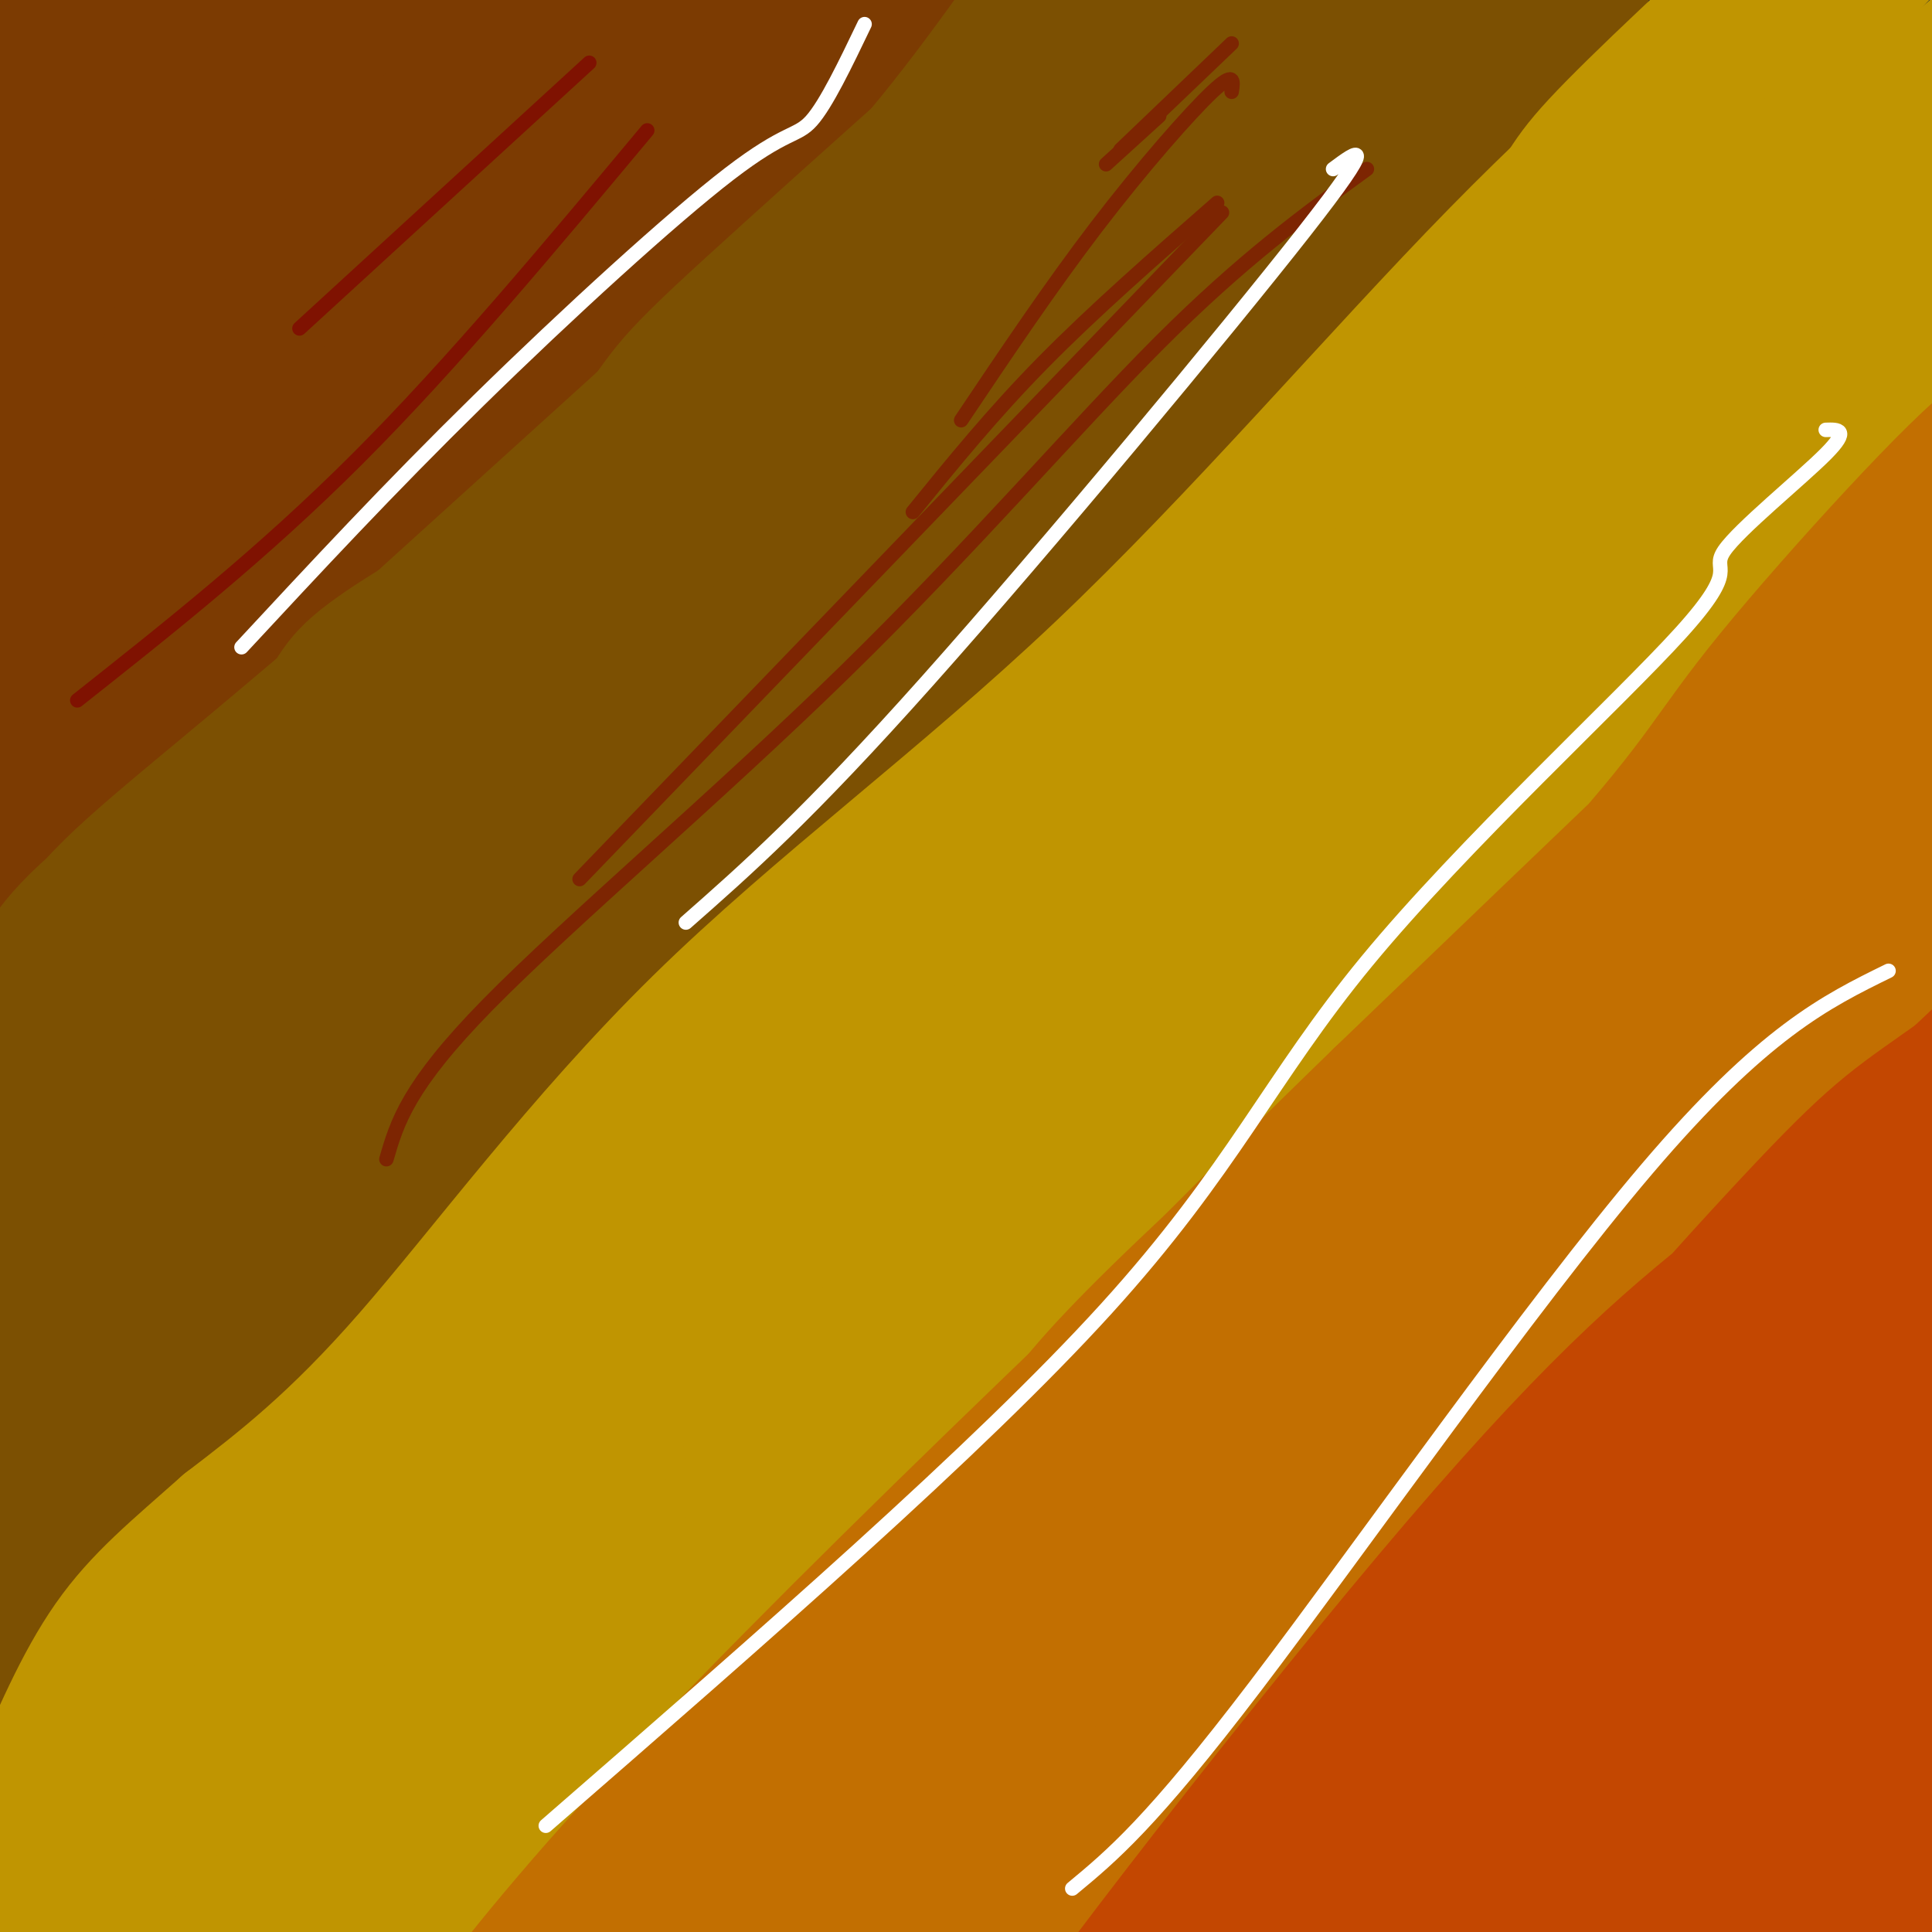 <svg viewBox='0 0 400 400' version='1.1' xmlns='http://www.w3.org/2000/svg' xmlns:xlink='http://www.w3.org/1999/xlink'><rect x="0" y="0" width="400" height="400" fill="#333333" stroke="none"/><g fill='none' stroke='#7C3B02' stroke-width='28' stroke-linecap='round' stroke-linejoin='round'><path d='M185,2c-73.233,69.944 -146.466,139.888 -175,164c-28.534,24.112 -12.370,2.391 18,-36c30.370,-38.391 74.946,-93.451 101,-123c26.054,-29.549 33.587,-33.585 32,-30c-1.587,3.585 -12.293,14.793 -23,26'/><path d='M138,3c-27.356,27.867 -84.244,84.533 -113,118c-28.756,33.467 -29.378,43.733 -30,54'/><path d='M19,120c5.736,-4.081 11.472,-8.163 33,-33c21.528,-24.837 58.848,-70.431 72,-84c13.152,-13.569 2.138,4.886 -18,30c-20.138,25.114 -49.398,56.886 -71,84c-21.602,27.114 -35.547,49.569 -27,46c8.547,-3.569 39.585,-33.163 73,-67c33.415,-33.837 69.208,-71.919 105,-110'/><path d='M186,-14c27.966,-28.348 45.380,-44.218 6,-5c-39.380,39.218 -135.555,133.525 -175,178c-39.445,44.475 -22.158,39.119 -15,33c7.158,-6.119 4.189,-13.002 2,-20c-2.189,-6.998 -3.598,-14.110 11,-35c14.598,-20.890 45.201,-55.558 64,-85c18.799,-29.442 25.792,-53.657 29,-62c3.208,-8.343 2.631,-0.812 -13,22c-15.631,22.812 -46.315,60.906 -77,99'/><path d='M18,111c-16.592,23.424 -19.570,32.482 -8,18c11.570,-14.482 37.690,-52.506 50,-72c12.310,-19.494 10.810,-20.458 17,-32c6.190,-11.542 20.069,-33.661 9,-23c-11.069,10.661 -47.088,54.103 -67,85c-19.912,30.897 -23.719,49.251 -15,35c8.719,-14.251 29.963,-61.106 47,-93c17.037,-31.894 29.868,-48.827 35,-55c5.132,-6.173 2.566,-1.587 0,3'/><path d='M86,-23c-0.240,2.607 -0.839,7.626 -13,24c-12.161,16.374 -35.883,44.103 -49,65c-13.117,20.897 -15.629,34.962 -21,44c-5.371,9.038 -13.603,13.049 7,-22c20.603,-35.049 70.040,-109.157 73,-120c2.960,-10.843 -40.557,41.578 -63,76c-22.443,34.422 -23.812,50.844 -18,34c5.812,-16.844 18.803,-66.956 27,-92c8.197,-25.044 11.598,-25.022 15,-25'/><path d='M44,-39c-7.666,26.225 -34.330,104.288 -43,121c-8.670,16.712 0.655,-27.926 9,-66c8.345,-38.074 15.711,-69.583 13,-50c-2.711,19.583 -15.500,90.259 -21,110c-5.500,19.741 -3.712,-11.454 -1,-38c2.712,-26.546 6.346,-48.442 7,-51c0.654,-2.558 -1.673,14.221 -4,31'/><path d='M4,18c-1.000,10.667 -1.500,21.833 -2,33'/><path d='M6,10c0.583,-4.167 1.167,-8.333 3,-12c1.833,-3.667 4.917,-6.833 8,-10'/></g>
<g fill='none' stroke='#7C5002' stroke-width='28' stroke-linecap='round' stroke-linejoin='round'><path d='M245,5c3.456,-4.026 6.913,-8.053 -5,0c-11.913,8.053 -39.195,28.185 -80,65c-40.805,36.815 -95.133,90.311 -121,116c-25.867,25.689 -23.272,23.570 -26,33c-2.728,9.430 -10.779,30.409 -14,38c-3.221,7.591 -1.610,1.796 0,-4'/><path d='M-1,253c0.840,-5.157 2.941,-16.049 6,-25c3.059,-8.951 7.077,-15.962 23,-31c15.923,-15.038 43.753,-38.103 67,-62c23.247,-23.897 41.913,-48.626 71,-78c29.087,-29.374 68.596,-63.393 57,-52c-11.596,11.393 -74.298,68.196 -137,125'/><path d='M86,130c-34.636,30.393 -52.726,43.875 -63,54c-10.274,10.125 -12.731,16.893 -14,18c-1.269,1.107 -1.351,-3.445 9,-13c10.351,-9.555 31.133,-24.111 41,-33c9.867,-8.889 8.819,-12.111 14,-17c5.181,-4.889 16.590,-11.444 28,-18'/><path d='M101,121c17.271,-16.044 46.448,-47.153 69,-69c22.552,-21.847 38.478,-34.433 50,-44c11.522,-9.567 18.641,-16.114 18,-11c-0.641,5.114 -9.040,21.890 -22,38c-12.960,16.110 -30.480,31.555 -48,47'/><path d='M168,82c-15.294,16.547 -29.529,34.415 -58,63c-28.471,28.585 -71.178,67.889 -89,85c-17.822,17.111 -10.760,12.030 -10,17c0.760,4.970 -4.783,19.991 -7,24c-2.217,4.009 -1.109,-2.996 0,-10'/><path d='M4,261c0.992,-7.759 3.471,-22.157 9,-34c5.529,-11.843 14.109,-21.132 25,-30c10.891,-8.868 24.095,-17.315 35,-29c10.905,-11.685 19.513,-26.607 24,-34c4.487,-7.393 4.853,-7.255 28,-30c23.147,-22.745 69.073,-68.372 115,-114'/><path d='M240,-10c2.027,-4.041 -50.405,42.855 -76,66c-25.595,23.145 -24.352,22.539 -33,35c-8.648,12.461 -27.185,37.989 -44,58c-16.815,20.011 -31.907,34.506 -47,49'/><path d='M40,198c-12.200,11.933 -19.200,17.267 -24,24c-4.800,6.733 -7.400,14.867 -10,23'/><path d='M219,-6c-12.107,17.214 -24.214,34.429 -39,50c-14.786,15.571 -32.250,29.500 -48,46c-15.750,16.500 -29.786,35.571 -49,55c-19.214,19.429 -43.607,39.214 -68,59'/><path d='M15,204c-14.667,13.489 -17.333,17.711 -19,24c-1.667,6.289 -2.333,14.644 -3,23'/><path d='M292,8c-56.208,54.720 -112.417,109.440 -162,153c-49.583,43.560 -92.542,75.958 -112,92c-19.458,16.042 -15.417,15.726 -15,20c0.417,4.274 -2.792,13.137 -6,22'/><path d='M-3,295c-1.378,-0.658 -1.822,-13.304 5,-27c6.822,-13.696 20.909,-28.442 46,-53c25.091,-24.558 61.185,-58.929 88,-84c26.815,-25.071 44.353,-40.844 75,-65c30.647,-24.156 74.405,-56.696 76,-56c1.595,0.696 -38.973,34.627 -73,66c-34.027,31.373 -61.514,60.186 -89,89'/><path d='M125,165c-35.213,36.773 -78.744,84.207 -96,102c-17.256,17.793 -8.237,5.945 -10,16c-1.763,10.055 -14.308,42.014 -20,53c-5.692,10.986 -4.530,0.999 0,-14c4.530,-14.999 12.429,-35.011 10,-39c-2.429,-3.989 -15.187,8.044 22,-28c37.187,-36.044 124.320,-120.166 174,-166c49.680,-45.834 61.909,-53.381 72,-62c10.091,-8.619 18.046,-18.309 26,-28'/><path d='M303,-1c5.410,-6.512 5.934,-8.791 2,-2c-3.934,6.791 -12.325,22.651 -5,19c7.325,-3.651 30.365,-26.814 -10,13c-40.365,39.814 -144.137,142.604 -200,199c-55.863,56.396 -63.818,66.399 -71,79c-7.182,12.601 -13.591,27.801 -20,43'/><path d='M-1,350c-2.461,1.548 1.385,-16.081 7,-29c5.615,-12.919 12.999,-21.127 17,-24c4.001,-2.873 4.619,-0.409 65,-63c60.381,-62.591 180.526,-190.236 229,-240c48.474,-49.764 25.278,-21.647 -9,17c-34.278,38.647 -79.639,87.823 -125,137'/><path d='M183,148c-49.929,56.083 -112.250,127.792 -142,163c-29.750,35.208 -26.929,33.917 -28,39c-1.071,5.083 -6.036,16.542 -11,28'/><path d='M324,-4c5.485,-4.272 10.971,-8.543 -10,19c-20.971,27.543 -68.397,86.902 -101,121c-32.603,34.098 -50.383,42.935 -73,66c-22.617,23.065 -50.073,60.358 -65,77c-14.927,16.642 -17.327,12.634 -27,22c-9.673,9.366 -26.621,32.104 -36,49c-9.379,16.896 -11.190,27.948 -13,39'/><path d='M312,-6c-32.560,34.988 -65.119,69.976 -70,69c-4.881,-0.976 17.917,-37.917 24,-47c6.083,-9.083 -4.548,9.690 -11,19c-6.452,9.310 -8.726,9.155 -11,9'/><path d='M244,44c-3.632,4.088 -7.212,9.808 -7,7c0.212,-2.808 4.214,-14.142 11,-26c6.786,-11.858 16.354,-24.238 21,-26c4.646,-1.762 4.369,7.095 -12,32c-16.369,24.905 -48.830,65.859 -57,72c-8.170,6.141 7.951,-22.531 23,-45c15.049,-22.469 29.024,-38.734 43,-55'/><path d='M266,3c-29.498,34.250 -124.744,147.376 -171,204c-46.256,56.624 -43.522,56.744 -43,61c0.522,4.256 -1.167,12.646 -9,28c-7.833,15.354 -21.809,37.673 -31,55c-9.191,17.327 -13.595,29.664 -18,42'/></g>
<g fill='none' stroke='#C09501' stroke-width='28' stroke-linecap='round' stroke-linejoin='round'><path d='M374,27c-25.385,23.288 -50.769,46.575 -76,75c-25.231,28.425 -50.308,61.987 -66,80c-15.692,18.013 -22.000,20.478 -42,42c-20.000,21.522 -53.692,62.102 -67,80c-13.308,17.898 -6.231,13.114 -15,23c-8.769,9.886 -33.385,34.443 -58,59'/><path d='M50,386c-17.333,17.500 -31.667,31.750 -46,46'/><path d='M0,391c-3.708,-4.208 -7.417,-8.417 7,-24c14.417,-15.583 46.958,-42.542 70,-66c23.042,-23.458 36.583,-43.417 51,-59c14.417,-15.583 29.708,-26.792 45,-38'/><path d='M173,204c44.167,-42.667 132.083,-130.333 220,-218'/><path d='M393,-14c14.268,-13.410 -60.062,62.065 -86,86c-25.938,23.935 -3.483,-3.671 7,-18c10.483,-14.329 8.995,-15.380 17,-24c8.005,-8.620 25.502,-24.810 43,-41'/><path d='M374,-11c7.494,-5.916 4.728,-0.206 -7,11c-11.728,11.206 -32.419,27.909 -57,53c-24.581,25.091 -53.053,58.571 -82,86c-28.947,27.429 -58.370,48.808 -83,73c-24.630,24.192 -44.466,51.198 -60,69c-15.534,17.802 -26.767,26.401 -38,35'/><path d='M47,316c-10.533,9.356 -17.867,15.244 -24,24c-6.133,8.756 -11.067,20.378 -16,32'/><path d='M34,389c-13.644,17.896 -27.287,35.793 30,-24c57.287,-59.793 185.505,-197.275 261,-274c75.495,-76.725 98.268,-92.694 97,-90c-1.268,2.694 -26.577,24.052 -46,45c-19.423,20.948 -32.960,41.486 -70,79c-37.040,37.514 -97.583,92.004 -144,136c-46.417,43.996 -78.709,77.498 -111,111'/><path d='M51,372c-23.927,20.900 -28.246,17.651 -39,27c-10.754,9.349 -27.945,31.295 15,-10c42.945,-41.295 146.027,-145.832 216,-215c69.973,-69.168 106.839,-102.968 67,-62c-39.839,40.968 -156.383,156.705 -217,215c-60.617,58.295 -65.309,59.147 -70,60'/><path d='M23,387c2.103,-4.009 42.362,-44.032 61,-65c18.638,-20.968 15.655,-22.881 41,-51c25.345,-28.119 79.016,-82.444 98,-100c18.984,-17.556 3.280,1.658 -5,12c-8.280,10.342 -9.136,11.813 -26,32c-16.864,20.187 -49.737,59.091 -86,95c-36.263,35.909 -75.917,68.822 -94,83c-18.083,14.178 -14.595,9.622 18,-20c32.595,-29.622 94.298,-84.311 156,-139'/><path d='M186,234c42.803,-39.394 71.810,-68.379 123,-112c51.190,-43.621 124.562,-101.879 145,-118c20.438,-16.121 -12.058,9.895 -73,70c-60.942,60.105 -150.331,154.297 -202,209c-51.669,54.703 -65.620,69.915 -75,82c-9.380,12.085 -14.190,21.042 -19,30'/><path d='M85,395c-5.199,4.890 -8.696,2.115 38,-49c46.696,-51.115 143.585,-150.569 200,-207c56.415,-56.431 72.354,-69.839 76,-68c3.646,1.839 -5.002,18.926 -38,53c-32.998,34.074 -90.346,85.135 -139,133c-48.654,47.865 -88.616,92.533 -113,118c-24.384,25.467 -33.192,31.734 -42,38'/><path d='M67,413c-4.860,2.326 3.991,-10.858 54,-58c50.009,-47.142 141.176,-128.243 197,-182c55.824,-53.757 76.303,-80.172 78,-80c1.697,0.172 -15.389,26.931 -34,46c-18.611,19.069 -38.746,30.448 -58,45c-19.254,14.552 -37.627,32.276 -56,50'/><path d='M248,234c-28.565,25.279 -71.976,63.477 -115,110c-43.024,46.523 -85.660,101.372 -93,104c-7.340,2.628 20.617,-46.963 40,-78c19.383,-31.037 30.191,-43.518 41,-56'/><path d='M121,314c1.711,-0.178 -14.511,27.378 -27,46c-12.489,18.622 -21.244,28.311 -30,38'/></g>
<g fill='none' stroke='#C26F01' stroke-width='28' stroke-linecap='round' stroke-linejoin='round'><path d='M398,115c-13.630,18.842 -27.260,37.684 -40,50c-12.740,12.316 -24.590,18.105 -41,35c-16.410,16.895 -37.380,44.895 -64,73c-26.620,28.105 -58.892,56.316 -86,83c-27.108,26.684 -49.054,51.842 -71,77'/><path d='M96,433c-15.321,17.548 -18.125,22.917 -14,15c4.125,-7.917 15.179,-29.119 56,-73c40.821,-43.881 111.411,-110.440 182,-177'/><path d='M320,198c60.631,-54.702 121.208,-102.958 105,-88c-16.208,14.958 -109.202,93.131 -157,136c-47.798,42.869 -50.399,50.435 -53,58'/><path d='M215,304c-14.139,16.059 -22.988,27.206 -37,42c-14.012,14.794 -33.189,33.233 -41,38c-7.811,4.767 -4.257,-4.140 13,-21c17.257,-16.860 48.216,-41.674 81,-73c32.784,-31.326 67.392,-69.163 102,-107'/><path d='M333,183c20.483,-22.910 20.690,-26.686 34,-43c13.310,-16.314 39.722,-45.167 46,-49c6.278,-3.833 -7.579,17.353 -9,22c-1.421,4.647 9.594,-7.244 -8,9c-17.594,16.244 -63.797,60.622 -110,105'/><path d='M286,227c-36.969,35.901 -74.391,73.152 -103,110c-28.609,36.848 -48.403,73.291 -62,95c-13.597,21.709 -20.996,28.684 -22,26c-1.004,-2.684 4.386,-15.029 25,-42c20.614,-26.971 56.453,-68.570 94,-109c37.547,-40.430 76.801,-79.693 106,-107c29.199,-27.307 48.343,-42.659 56,-48c7.657,-5.341 3.829,-0.670 0,4'/><path d='M380,156c-9.503,10.400 -33.261,34.399 -58,67c-24.739,32.601 -50.461,73.802 -85,121c-34.539,47.198 -77.896,100.393 -69,86c8.896,-14.393 70.044,-96.373 96,-132c25.956,-35.627 16.719,-24.899 45,-52c28.281,-27.101 94.080,-92.029 96,-90c1.920,2.029 -60.040,71.014 -122,140'/><path d='M283,296c-36.075,42.952 -65.263,80.333 -87,106c-21.737,25.667 -36.023,39.622 -37,37c-0.977,-2.622 11.354,-21.819 31,-51c19.646,-29.181 46.608,-68.346 79,-105c32.392,-36.654 70.216,-70.797 107,-103c36.784,-32.203 72.530,-62.467 54,-45c-18.530,17.467 -91.335,82.664 -129,120c-37.665,37.336 -40.190,46.810 -60,69c-19.810,22.190 -56.905,57.095 -94,92'/><path d='M147,416c16.019,-17.982 103.066,-108.938 153,-158c49.934,-49.062 62.756,-56.229 62,-54c-0.756,2.229 -15.089,13.855 -49,57c-33.911,43.145 -87.399,117.808 -114,152c-26.601,34.192 -26.315,27.912 -17,15c9.315,-12.912 27.657,-32.456 46,-52'/><path d='M228,376c33.260,-32.731 93.409,-88.558 132,-122c38.591,-33.442 55.622,-44.499 59,-48c3.378,-3.501 -6.898,0.553 -11,2c-4.102,1.447 -2.031,0.288 -21,20c-18.969,19.712 -58.980,60.297 -82,87c-23.020,26.703 -29.050,39.525 -46,60c-16.950,20.475 -44.822,48.601 -50,55c-5.178,6.399 12.337,-8.931 30,-34c17.663,-25.069 35.475,-59.877 63,-97c27.525,-37.123 64.762,-76.562 102,-116'/><path d='M404,183c24.453,-27.119 34.586,-36.916 27,-30c-7.586,6.916 -32.891,30.545 -45,41c-12.109,10.455 -11.023,7.735 -47,51c-35.977,43.265 -109.019,132.516 -130,161c-20.981,28.484 10.098,-3.798 22,-20c11.902,-16.202 4.628,-16.324 41,-58c36.372,-41.676 116.392,-124.908 141,-149c24.608,-24.092 -6.196,10.954 -37,46'/><path d='M376,225c-25.921,33.976 -72.225,95.916 -103,140c-30.775,44.084 -46.022,70.311 -29,50c17.022,-20.311 66.314,-87.161 102,-132c35.686,-44.839 57.768,-67.668 44,-44c-13.768,23.668 -63.384,93.834 -113,164'/><path d='M277,403c-3.356,2.933 44.756,-71.733 71,-110c26.244,-38.267 30.622,-40.133 35,-42'/></g>
<g fill='none' stroke='#C34701' stroke-width='28' stroke-linecap='round' stroke-linejoin='round'><path d='M384,254c-0.878,3.588 -1.757,7.177 -12,19c-10.243,11.823 -29.851,31.881 -51,59c-21.149,27.119 -43.841,61.301 -55,77c-11.159,15.699 -10.786,12.917 -11,10c-0.214,-2.917 -1.016,-5.967 2,-13c3.016,-7.033 9.851,-18.047 15,-27c5.149,-8.953 8.614,-15.844 23,-31c14.386,-15.156 39.693,-38.578 65,-62'/><path d='M360,286c29.590,-29.061 71.065,-70.715 79,-82c7.935,-11.285 -17.672,7.799 -32,18c-14.328,10.201 -17.379,11.518 -33,28c-15.621,16.482 -43.813,48.129 -64,73c-20.187,24.871 -32.370,42.965 -53,68c-20.630,25.035 -49.708,57.009 -41,43c8.708,-14.009 55.202,-74.003 86,-110c30.798,-35.997 45.899,-47.999 61,-60'/><path d='M363,264c29.799,-29.017 73.798,-71.560 61,-56c-12.798,15.560 -82.391,89.223 -111,122c-28.609,32.777 -16.232,24.668 -19,30c-2.768,5.332 -20.681,24.106 -32,39c-11.319,14.894 -16.044,25.910 -18,33c-1.956,7.090 -1.142,10.255 7,1c8.142,-9.255 23.612,-30.930 47,-57c23.388,-26.070 54.694,-56.535 86,-87'/><path d='M384,289c20.496,-21.344 28.736,-31.206 22,-20c-6.736,11.206 -28.450,43.478 -58,81c-29.550,37.522 -66.938,80.295 -78,95c-11.063,14.705 4.200,1.344 30,-28c25.800,-29.344 62.139,-74.669 94,-110c31.861,-35.331 59.246,-60.666 49,-47c-10.246,13.666 -58.123,66.333 -106,119'/><path d='M337,379c-32.515,35.937 -60.802,66.281 -37,43c23.802,-23.281 99.692,-100.186 104,-100c4.308,0.186 -62.967,77.464 -88,107c-25.033,29.536 -7.823,11.329 9,-7c16.823,-18.329 33.260,-36.781 52,-57c18.740,-20.219 39.783,-42.205 36,-31c-3.783,11.205 -32.391,55.603 -61,100'/><path d='M352,434c-6.604,9.473 7.388,-16.843 29,-44c21.612,-27.157 50.846,-55.155 53,-57c2.154,-1.845 -22.771,22.461 -45,49c-22.229,26.539 -41.762,55.309 -29,44c12.762,-11.309 57.821,-62.699 59,-61c1.179,1.699 -41.520,56.485 -46,64c-4.480,7.515 29.260,-32.243 63,-72'/><path d='M436,357c-1.489,2.844 -36.711,45.956 -53,67c-16.289,21.044 -13.644,20.022 -11,19'/></g>
<g fill='none' stroke='#7F1201' stroke-width='3' stroke-linecap='round' stroke-linejoin='round'><path d='M134,27c-20.167,24.167 -40.333,48.333 -60,68c-19.667,19.667 -38.833,34.833 -58,50'/><path d='M122,13c0.000,0.000 -60.000,55.000 -60,55'/></g>
<g fill='none' stroke='#7D2502' stroke-width='3' stroke-linecap='round' stroke-linejoin='round'><path d='M283,35c-12.899,9.387 -25.798,18.774 -43,36c-17.202,17.226 -38.708,42.292 -65,68c-26.292,25.708 -57.369,52.060 -74,69c-16.631,16.940 -18.815,24.470 -21,32'/><path d='M253,44c0.000,0.000 -133.000,138.000 -133,138'/><path d='M252,42c-12.750,11.167 -25.500,22.333 -36,33c-10.500,10.667 -18.750,20.833 -27,31'/><path d='M255,19c0.356,-2.222 0.711,-4.444 -4,0c-4.711,4.444 -14.489,15.556 -24,28c-9.511,12.444 -18.756,26.222 -28,40'/><path d='M240,24c0.000,0.000 -11.000,10.000 -11,10'/><path d='M255,9c0.000,0.000 -23.000,22.000 -23,22'/></g>
<g fill='none' stroke='#FFFFFF' stroke-width='3' stroke-linecap='round' stroke-linejoin='round'><path d='M276,35c5.022,-3.733 10.044,-7.467 -6,13c-16.044,20.467 -53.156,65.133 -78,93c-24.844,27.867 -37.422,38.933 -50,50'/><path d='M179,5c-3.982,8.304 -7.964,16.607 -11,20c-3.036,3.393 -5.125,1.875 -17,11c-11.875,9.125 -33.536,28.893 -52,47c-18.464,18.107 -33.732,34.554 -49,51'/><path d='M378,89c2.567,-0.080 5.134,-0.160 0,5c-5.134,5.160 -17.970,15.559 -21,20c-3.030,4.441 3.744,2.922 -9,17c-12.744,14.078 -45.008,43.752 -65,68c-19.992,24.248 -27.712,43.071 -54,72c-26.288,28.929 -71.144,67.965 -116,107'/><path d='M391,201c-12.956,6.356 -25.911,12.711 -50,41c-24.089,28.289 -59.311,78.511 -81,107c-21.689,28.489 -29.844,35.244 -38,42'/></g>
</svg>